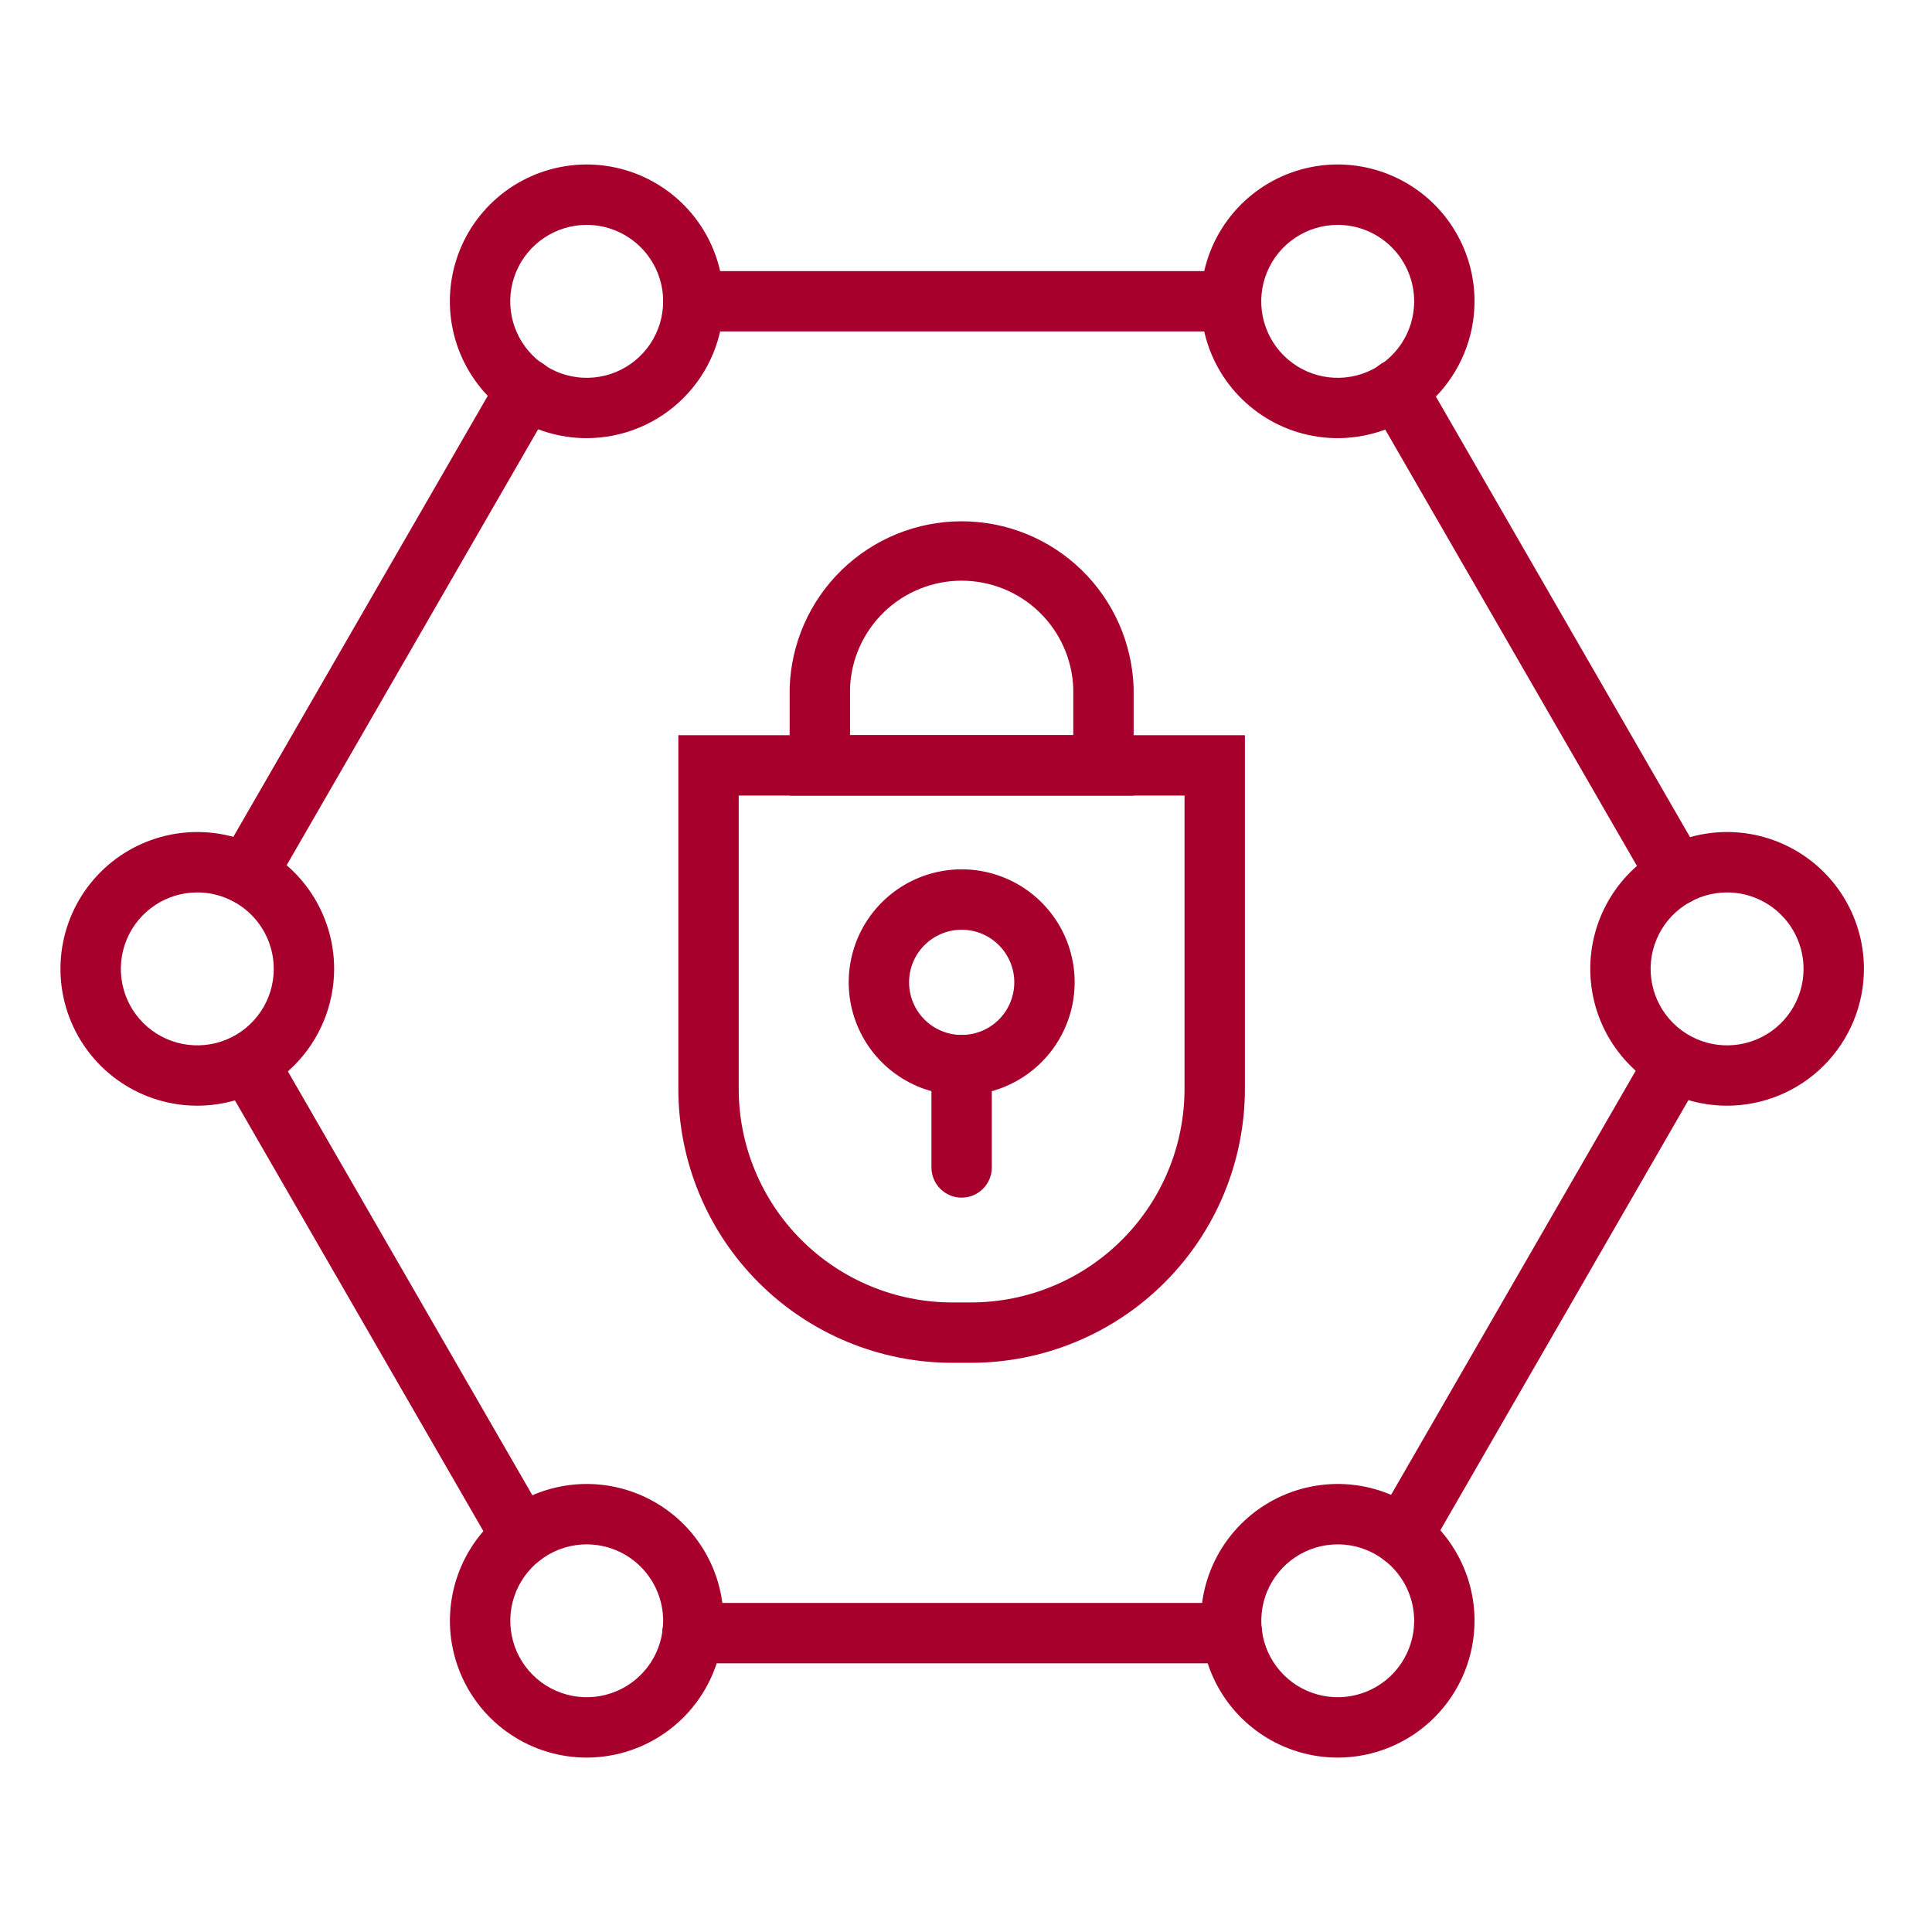 <?xml version="1.0" encoding="UTF-8"?> <svg xmlns="http://www.w3.org/2000/svg" width="100" height="100" viewBox="0 0 100 100" fill="none"><path d="M50.267 70.539H49.28C45.523 70.534 41.922 69.04 39.265 66.383C36.609 63.727 35.115 60.125 35.111 56.368V38.053H64.436V56.368C64.432 60.125 62.938 63.727 60.282 66.383C57.625 69.04 54.024 70.534 50.267 70.539ZM38.236 41.178V56.368C38.239 59.297 39.404 62.104 41.474 64.174C43.544 66.245 46.352 67.41 49.28 67.414H50.267C53.195 67.41 56.002 66.245 58.073 64.174C60.143 62.104 61.308 59.297 61.311 56.368V41.178H38.236Z" fill="#A8002C"></path><path d="M58.677 41.178H40.872V35.625C40.941 33.309 41.908 31.112 43.571 29.498C45.233 27.885 47.458 26.982 49.774 26.982C52.091 26.982 54.316 27.885 55.978 29.498C57.64 31.112 58.608 33.309 58.677 35.625V41.178ZM43.997 38.053H55.552V35.625C55.497 34.129 54.864 32.714 53.786 31.675C52.709 30.636 51.271 30.056 49.774 30.056C48.278 30.056 46.84 30.636 45.762 31.675C44.685 32.714 44.052 34.129 43.997 35.625V38.053Z" fill="#A8002C"></path><path d="M49.773 56.693C48.617 56.692 47.486 56.349 46.525 55.706C45.564 55.063 44.815 54.149 44.373 53.081C43.93 52.012 43.815 50.836 44.041 49.702C44.267 48.567 44.824 47.526 45.642 46.708C46.46 45.89 47.502 45.334 48.637 45.108C49.771 44.883 50.947 44.999 52.015 45.442C53.084 45.884 53.997 46.634 54.64 47.596C55.282 48.557 55.625 49.688 55.625 50.844C55.623 52.395 55.006 53.882 53.909 54.979C52.812 56.075 51.325 56.692 49.773 56.693ZM49.773 48.123C49.235 48.123 48.709 48.284 48.261 48.583C47.814 48.883 47.465 49.309 47.259 49.806C47.054 50.304 47 50.852 47.106 51.38C47.212 51.908 47.471 52.393 47.852 52.773C48.234 53.154 48.719 53.413 49.247 53.518C49.776 53.622 50.323 53.568 50.821 53.361C51.318 53.155 51.743 52.806 52.042 52.358C52.341 51.91 52.5 51.383 52.5 50.844C52.499 50.122 52.211 49.43 51.7 48.92C51.188 48.41 50.496 48.122 49.773 48.123Z" fill="#A8002C"></path><path d="M49.773 61.99C49.359 61.99 48.962 61.826 48.669 61.533C48.376 61.24 48.211 60.842 48.211 60.428V55.131C48.211 54.717 48.376 54.319 48.669 54.026C48.962 53.733 49.359 53.568 49.773 53.568C50.188 53.568 50.585 53.733 50.878 54.026C51.171 54.319 51.336 54.717 51.336 55.131V60.428C51.336 60.842 51.171 61.24 50.878 61.533C50.585 61.826 50.188 61.99 49.773 61.99Z" fill="#A8002C"></path><path d="M63.719 17.156H35.891C35.476 17.156 35.079 16.992 34.786 16.699C34.493 16.406 34.328 16.008 34.328 15.594C34.328 15.179 34.493 14.782 34.786 14.489C35.079 14.196 35.476 14.031 35.891 14.031H63.719C64.133 14.031 64.531 14.196 64.824 14.489C65.117 14.782 65.281 15.179 65.281 15.594C65.281 16.008 65.117 16.406 64.824 16.699C64.531 16.992 64.133 17.156 63.719 17.156Z" fill="#A8002C"></path><path d="M63.766 86.094H35.844C35.429 86.094 35.032 85.929 34.739 85.636C34.446 85.343 34.281 84.946 34.281 84.531C34.281 84.117 34.446 83.719 34.739 83.426C35.032 83.133 35.429 82.969 35.844 82.969H63.766C64.18 82.969 64.578 83.133 64.871 83.426C65.163 83.719 65.328 84.117 65.328 84.531C65.328 84.946 65.163 85.343 64.871 85.636C64.578 85.929 64.18 86.094 63.766 86.094Z" fill="#A8002C"></path><path d="M72.577 81.062C72.302 81.062 72.033 80.99 71.796 80.852C71.559 80.715 71.362 80.518 71.225 80.28C71.088 80.043 71.016 79.774 71.016 79.499C71.016 79.225 71.088 78.956 71.225 78.719L85.366 54.203C85.574 53.847 85.915 53.588 86.314 53.483C86.713 53.377 87.138 53.434 87.495 53.64C87.852 53.846 88.113 54.186 88.222 54.584C88.33 54.982 88.276 55.407 88.072 55.765L73.931 80.281C73.794 80.519 73.597 80.716 73.359 80.853C73.121 80.99 72.851 81.063 72.577 81.062Z" fill="#A8002C"></path><path d="M26.986 81.094C26.711 81.094 26.442 81.022 26.204 80.885C25.966 80.748 25.768 80.55 25.631 80.312L11.491 55.797C11.287 55.438 11.233 55.013 11.341 54.615C11.449 54.217 11.71 53.878 12.068 53.671C12.425 53.465 12.849 53.408 13.248 53.514C13.647 53.619 13.988 53.878 14.197 54.234L28.337 78.75C28.475 78.987 28.547 79.257 28.547 79.531C28.547 79.805 28.475 80.074 28.338 80.312C28.201 80.549 28.004 80.746 27.767 80.884C27.529 81.021 27.26 81.093 26.986 81.094Z" fill="#A8002C"></path><path d="M86.798 46.843C86.524 46.843 86.254 46.771 86.016 46.634C85.778 46.497 85.581 46.3 85.444 46.062L70.959 20.952C70.855 20.775 70.787 20.578 70.759 20.374C70.731 20.17 70.744 19.962 70.797 19.763C70.849 19.564 70.941 19.377 71.066 19.213C71.191 19.049 71.348 18.912 71.526 18.809C71.704 18.706 71.902 18.639 72.106 18.613C72.31 18.586 72.518 18.6 72.717 18.654C72.916 18.708 73.102 18.801 73.265 18.927C73.427 19.053 73.564 19.211 73.666 19.39L88.15 44.499C88.253 44.677 88.32 44.873 88.346 45.077C88.373 45.281 88.359 45.488 88.306 45.686C88.253 45.885 88.161 46.07 88.036 46.233C87.911 46.396 87.755 46.533 87.577 46.635C87.34 46.772 87.072 46.844 86.798 46.843Z" fill="#A8002C"></path><path d="M12.764 46.812C12.49 46.811 12.221 46.739 11.983 46.602C11.746 46.465 11.549 46.267 11.412 46.03C11.275 45.792 11.203 45.523 11.203 45.249C11.203 44.975 11.275 44.705 11.412 44.468L25.897 19.359C25.999 19.18 26.135 19.022 26.298 18.896C26.461 18.77 26.647 18.677 26.846 18.623C27.045 18.569 27.252 18.555 27.457 18.581C27.661 18.608 27.858 18.675 28.037 18.778C28.215 18.881 28.371 19.018 28.496 19.182C28.622 19.345 28.713 19.532 28.766 19.732C28.819 19.931 28.831 20.138 28.803 20.343C28.775 20.547 28.707 20.743 28.603 20.921L14.119 46.031C13.982 46.268 13.784 46.466 13.546 46.603C13.308 46.74 13.039 46.812 12.764 46.812Z" fill="#A8002C"></path><path d="M30.369 22.679C28.968 22.68 27.598 22.265 26.433 21.486C25.268 20.708 24.36 19.602 23.824 18.308C23.288 17.014 23.147 15.59 23.42 14.216C23.693 12.842 24.368 11.579 25.358 10.589C26.349 9.598 27.611 8.923 28.985 8.65C30.359 8.376 31.783 8.517 33.077 9.053C34.372 9.589 35.478 10.496 36.256 11.661C37.035 12.826 37.45 14.196 37.45 15.597C37.448 17.474 36.701 19.274 35.374 20.602C34.046 21.93 32.246 22.677 30.369 22.679ZM30.369 11.64C29.586 11.64 28.82 11.872 28.169 12.307C27.518 12.741 27.011 13.36 26.711 14.083C26.411 14.806 26.333 15.602 26.485 16.37C26.638 17.138 27.015 17.843 27.569 18.397C28.122 18.95 28.828 19.327 29.595 19.48C30.363 19.633 31.159 19.554 31.883 19.254C32.606 18.954 33.224 18.447 33.659 17.796C34.093 17.145 34.325 16.379 34.325 15.597C34.324 14.548 33.907 13.542 33.165 12.8C32.423 12.059 31.418 11.642 30.369 11.64Z" fill="#A8002C"></path><path d="M69.241 22.679C67.84 22.68 66.47 22.265 65.305 21.486C64.14 20.708 63.232 19.602 62.696 18.308C62.16 17.014 62.019 15.59 62.292 14.216C62.565 12.842 63.24 11.579 64.23 10.589C65.221 9.598 66.483 8.923 67.857 8.65C69.231 8.376 70.655 8.517 71.949 9.053C73.243 9.589 74.35 10.496 75.128 11.661C75.906 12.826 76.322 14.196 76.322 15.597C76.32 17.474 75.573 19.274 74.246 20.602C72.918 21.93 71.118 22.677 69.241 22.679ZM69.241 11.64C68.458 11.64 67.692 11.872 67.041 12.307C66.39 12.741 65.883 13.36 65.583 14.083C65.283 14.806 65.205 15.602 65.357 16.37C65.51 17.138 65.887 17.843 66.441 18.397C66.994 18.95 67.699 19.327 68.467 19.48C69.235 19.633 70.031 19.554 70.754 19.254C71.478 18.954 72.096 18.447 72.531 17.796C72.965 17.145 73.197 16.379 73.197 15.597C73.196 14.547 72.779 13.542 72.037 12.8C71.295 12.058 70.29 11.641 69.241 11.64Z" fill="#A8002C"></path><path d="M89.395 57.231C87.994 57.231 86.624 56.816 85.459 56.038C84.294 55.259 83.386 54.153 82.85 52.858C82.314 51.563 82.174 50.139 82.448 48.764C82.721 47.39 83.396 46.128 84.388 45.138C85.379 44.147 86.642 43.473 88.016 43.201C89.391 42.928 90.815 43.069 92.109 43.607C93.403 44.144 94.509 45.053 95.287 46.219C96.064 47.385 96.478 48.755 96.477 50.156C96.473 52.032 95.725 53.831 94.398 55.157C93.071 56.483 91.272 57.229 89.395 57.231ZM89.395 46.192C88.613 46.192 87.848 46.423 87.197 46.858C86.546 47.292 86.038 47.91 85.738 48.633C85.438 49.355 85.359 50.151 85.511 50.919C85.663 51.686 86.04 52.392 86.592 52.946C87.145 53.5 87.85 53.877 88.617 54.031C89.385 54.184 90.18 54.107 90.904 53.808C91.627 53.51 92.246 53.003 92.681 52.353C93.117 51.703 93.35 50.939 93.352 50.156C93.352 49.106 92.936 48.098 92.194 47.355C91.452 46.611 90.446 46.193 89.395 46.192Z" fill="#A8002C"></path><path d="M10.214 57.231C8.813 57.231 7.443 56.816 6.278 56.038C5.113 55.259 4.205 54.153 3.669 52.858C3.132 51.563 2.992 50.139 3.266 48.764C3.54 47.39 4.215 46.128 5.206 45.138C6.198 44.147 7.46 43.473 8.835 43.201C10.209 42.928 11.634 43.069 12.928 43.607C14.222 44.144 15.328 45.053 16.105 46.219C16.883 47.385 17.297 48.755 17.295 50.156C17.292 52.032 16.544 53.831 15.217 55.157C13.889 56.483 12.09 57.229 10.214 57.231ZM10.214 46.192C9.431 46.192 8.666 46.423 8.015 46.858C7.365 47.292 6.857 47.91 6.557 48.633C6.257 49.355 6.178 50.151 6.33 50.919C6.482 51.686 6.858 52.392 7.411 52.946C7.964 53.5 8.669 53.877 9.436 54.031C10.203 54.184 10.999 54.107 11.722 53.808C12.446 53.51 13.065 53.003 13.5 52.353C13.936 51.703 14.169 50.939 14.17 50.156C14.171 49.106 13.755 48.098 13.013 47.355C12.271 46.611 11.264 46.193 10.214 46.192Z" fill="#A8002C"></path><path d="M30.369 90.973C28.968 90.973 27.599 90.558 26.435 89.78C25.27 89.002 24.363 87.896 23.827 86.602C23.291 85.308 23.15 83.885 23.424 82.511C23.697 81.137 24.371 79.876 25.361 78.885C26.351 77.895 27.613 77.22 28.986 76.947C30.36 76.673 31.784 76.813 33.078 77.349C34.371 77.885 35.478 78.792 36.256 79.957C37.034 81.121 37.45 82.49 37.45 83.89C37.448 85.768 36.701 87.568 35.374 88.896C34.046 90.224 32.246 90.971 30.369 90.973ZM30.369 79.936C29.586 79.936 28.821 80.168 28.171 80.602C27.52 81.037 27.013 81.655 26.713 82.378C26.414 83.101 26.336 83.897 26.489 84.664C26.642 85.432 27.018 86.137 27.572 86.69C28.125 87.243 28.83 87.62 29.598 87.772C30.366 87.925 31.161 87.846 31.884 87.546C32.607 87.247 33.224 86.739 33.659 86.089C34.094 85.438 34.325 84.673 34.325 83.89C34.323 82.842 33.906 81.837 33.164 81.095C32.423 80.354 31.417 79.937 30.369 79.936Z" fill="#A8002C"></path><path d="M69.241 90.973C67.84 90.973 66.471 90.558 65.307 89.78C64.142 89.002 63.235 87.896 62.699 86.602C62.163 85.308 62.022 83.885 62.295 82.511C62.568 81.137 63.243 79.876 64.233 78.885C65.223 77.895 66.485 77.22 67.858 76.947C69.232 76.673 70.656 76.813 71.949 77.349C73.243 77.885 74.349 78.792 75.128 79.957C75.906 81.121 76.322 82.49 76.322 83.89C76.32 85.768 75.573 87.568 74.246 88.896C72.918 90.224 71.118 90.971 69.241 90.973ZM69.241 79.936C68.458 79.936 67.693 80.168 67.043 80.602C66.392 81.037 65.885 81.655 65.585 82.378C65.286 83.101 65.208 83.897 65.361 84.664C65.513 85.432 65.89 86.137 66.444 86.69C66.997 87.243 67.702 87.62 68.47 87.772C69.237 87.925 70.033 87.846 70.756 87.546C71.479 87.247 72.096 86.739 72.531 86.089C72.965 85.438 73.197 84.673 73.197 83.89C73.196 82.841 72.778 81.836 72.037 81.095C71.295 80.353 70.289 79.936 69.241 79.936Z" fill="#A8002C"></path></svg> 